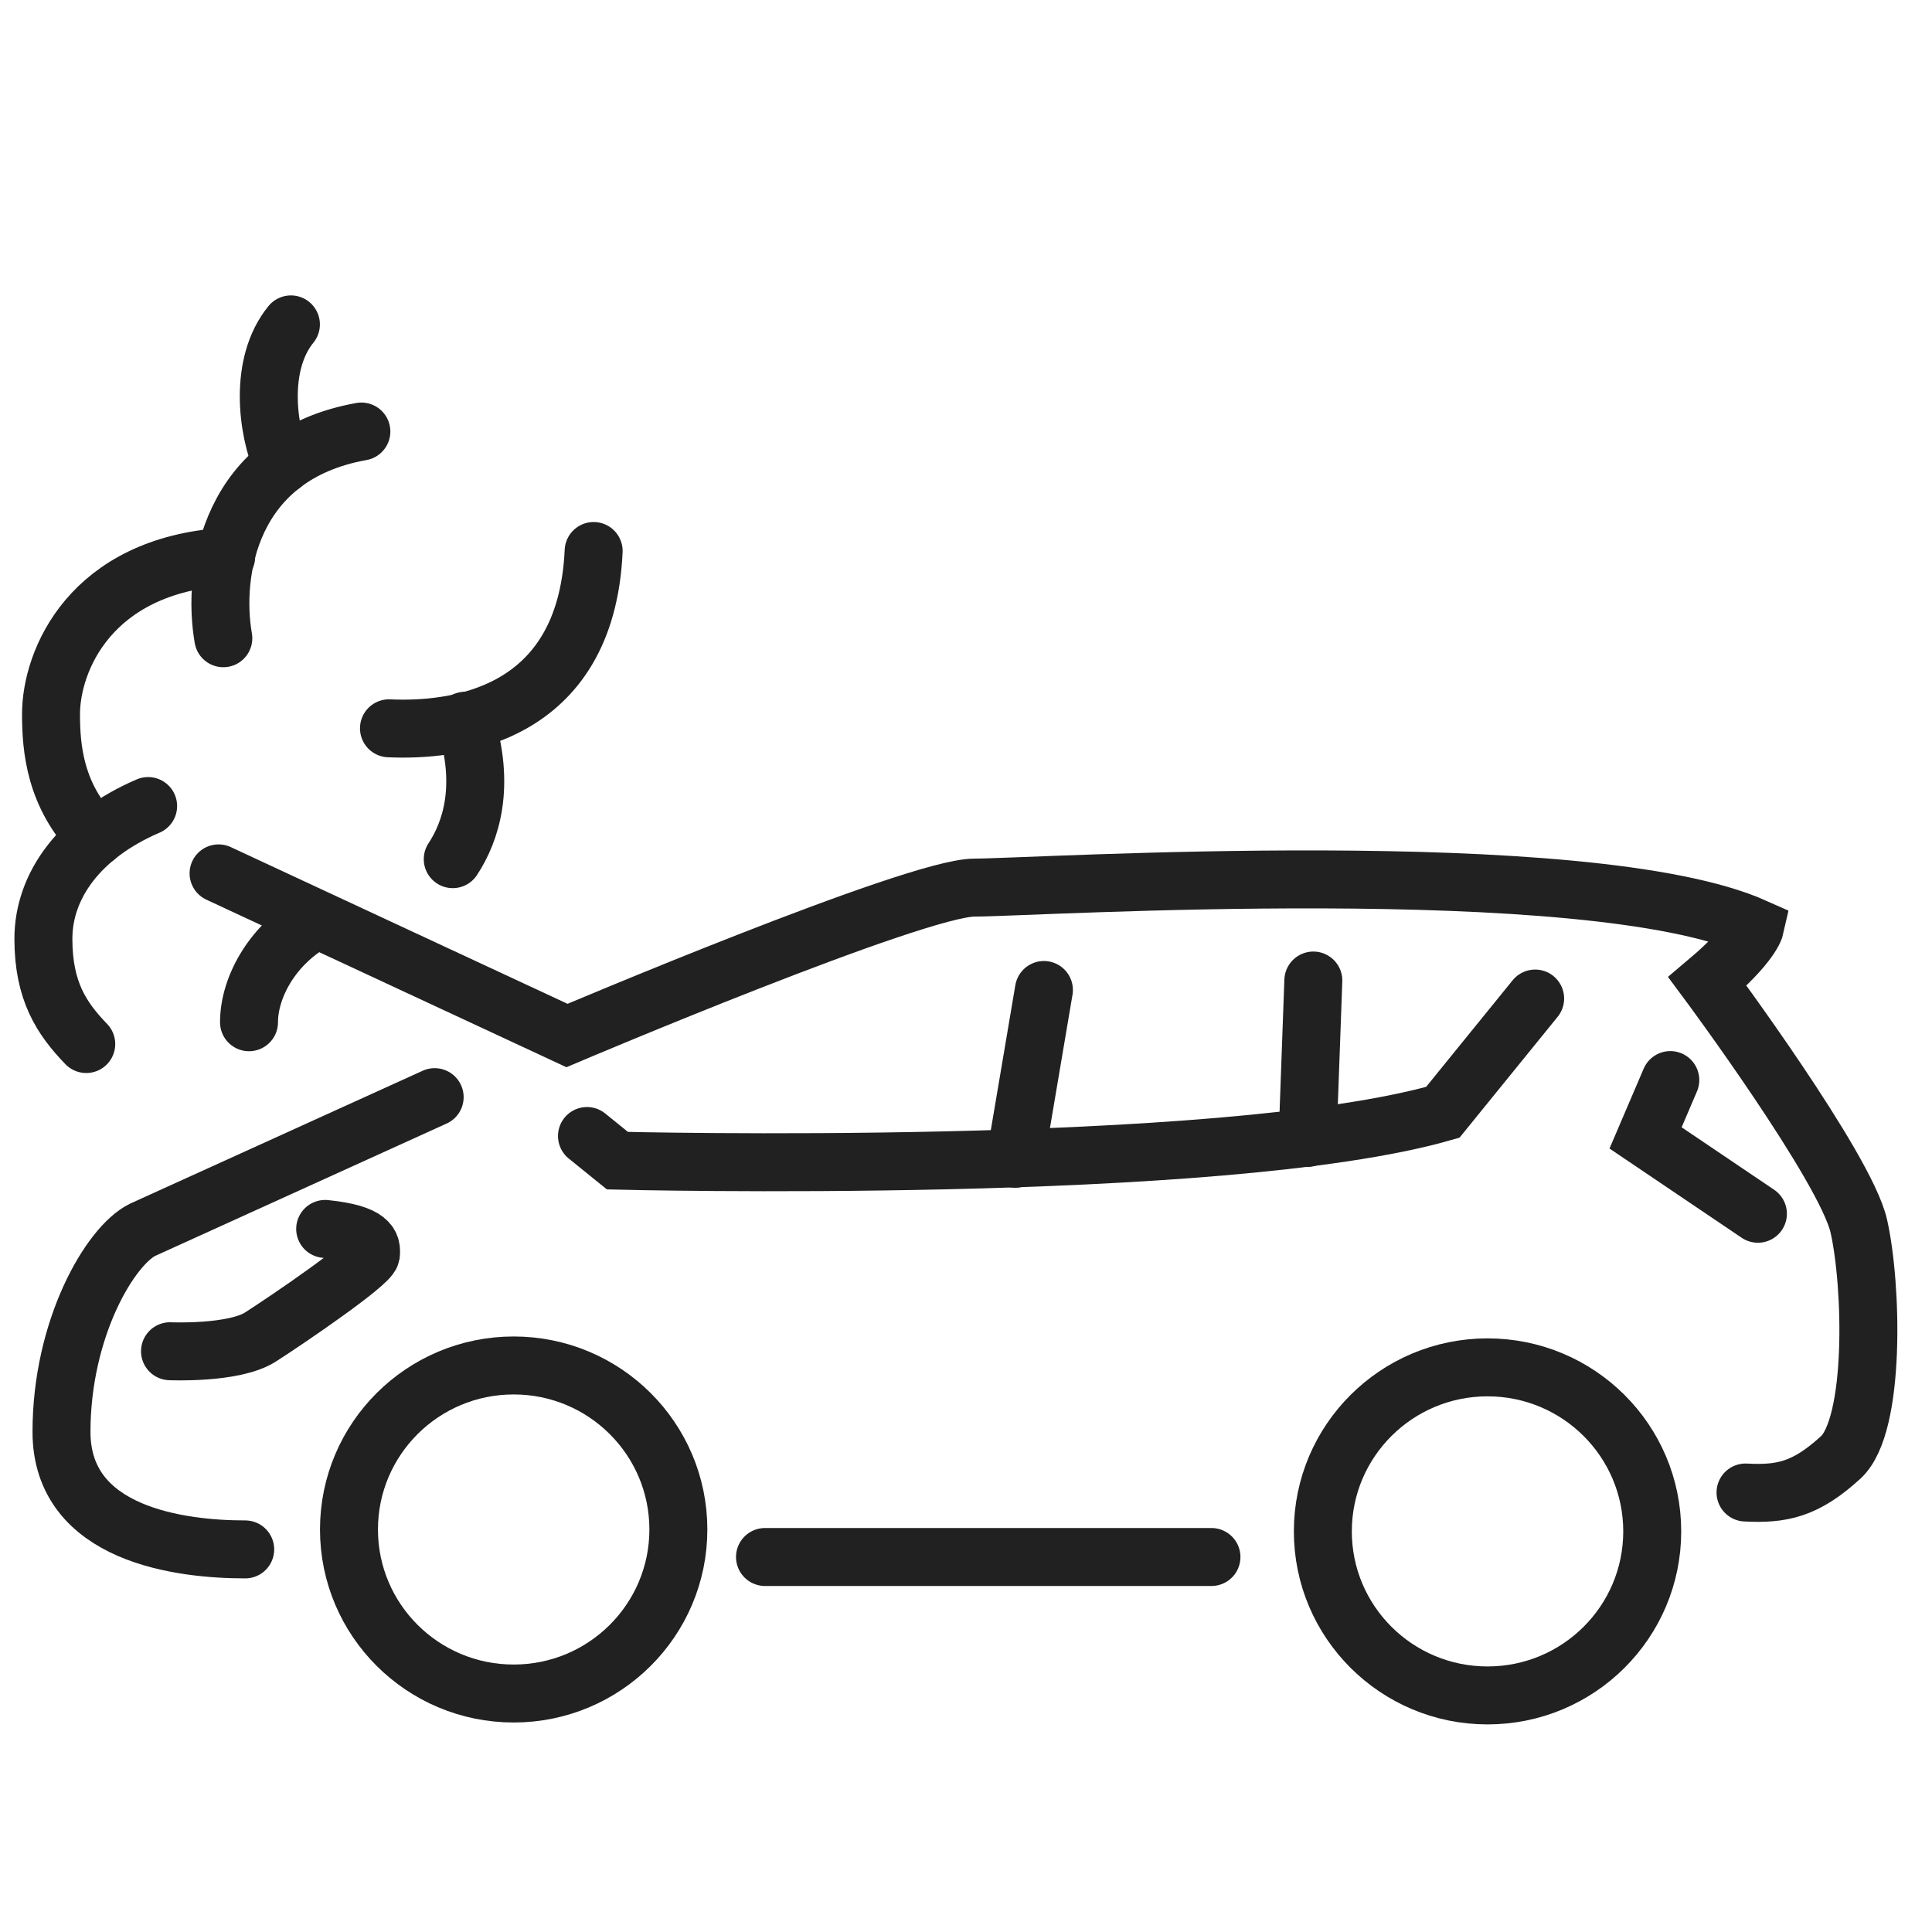 <svg width="100" height="100" viewBox="0 0 100 100" fill="none" xmlns="http://www.w3.org/2000/svg">
<path d="M12.692 80.197C9.391 80.197 3.183 79.461 3.183 74.112C3.183 68.762 5.696 64.493 7.371 63.658C9.095 62.873 22.498 56.788 22.498 56.788" stroke="#212121" stroke-width="3" stroke-miterlimit="10" stroke-linecap="round"/>
<path d="M11.313 45.206L29.347 53.598C29.347 53.598 47.381 45.942 50.436 45.942C53.491 45.942 82.169 44.126 90.841 48.003C90.841 48.003 90.644 48.886 88.377 50.8C88.377 50.8 95.522 60.419 96.212 63.462C96.901 66.505 97.099 73.768 95.275 75.436C93.452 77.105 92.22 77.35 90.348 77.252" stroke="#212121" stroke-width="3" stroke-miterlimit="10" stroke-linecap="round"/>
<path d="M39.596 80.59H62.705" stroke="#212121" stroke-width="3" stroke-miterlimit="10" stroke-linecap="round"/>
<path d="M26.588 87.656C31.296 87.656 35.112 83.855 35.112 79.166C35.112 74.477 31.296 70.676 26.588 70.676C21.88 70.676 18.063 74.477 18.063 79.166C18.063 83.855 21.88 87.656 26.588 87.656Z" stroke="#212121" stroke-width="3" stroke-miterlimit="10" stroke-linecap="round"/>
<path d="M76.995 87.755C81.703 87.755 85.519 83.954 85.519 79.264C85.519 74.576 81.703 70.774 76.995 70.774C72.287 70.774 68.47 74.576 68.47 79.264C68.47 83.954 72.287 87.755 76.995 87.755Z" stroke="#212121" stroke-width="3" stroke-miterlimit="10" stroke-linecap="round"/>
<path d="M30.382 58.8L31.959 60.076C31.959 60.076 63.198 60.861 74.679 57.573L79.459 51.684" stroke="#212121" stroke-width="3" stroke-miterlimit="10" stroke-linecap="round"/>
<path d="M67.978 50.752L67.682 58.898" stroke="#212121" stroke-width="3" stroke-miterlimit="10" stroke-linecap="round"/>
<path d="M54.033 51.242L52.555 59.978" stroke="#212121" stroke-width="3" stroke-miterlimit="10" stroke-linecap="round"/>
<path d="M12.889 52.911C12.889 51.046 14.171 48.788 16.388 47.611" stroke="#212121" stroke-width="3" stroke-miterlimit="10" stroke-linecap="round"/>
<path d="M4.464 54.039C3.183 52.714 2.246 51.291 2.246 48.592C2.246 45.844 4.119 43.243 7.667 41.721" stroke="#212121" stroke-width="3" stroke-miterlimit="10" stroke-linecap="round"/>
<path d="M4.956 43.341C2.838 41.182 2.641 38.728 2.641 36.961C2.641 34.213 4.661 29.256 11.707 28.814" stroke="#212121" stroke-width="3" stroke-miterlimit="10" stroke-linecap="round"/>
<path d="M11.559 33.035C10.968 29.649 11.855 23.563 18.704 22.336" stroke="#212121" stroke-width="3" stroke-miterlimit="10" stroke-linecap="round"/>
<path d="M14.614 24.054C13.826 22.238 13.382 18.852 15.058 16.791" stroke="#212121" stroke-width="3" stroke-miterlimit="10" stroke-linecap="round"/>
<path d="M20.133 37.697C23.336 37.844 30.332 37.206 30.727 28.52" stroke="#212121" stroke-width="3" stroke-miterlimit="10" stroke-linecap="round"/>
<path d="M23.434 44.47C24.37 43.047 25.159 40.691 24.075 37.305" stroke="#212121" stroke-width="3" stroke-miterlimit="10" stroke-linecap="round"/>
<path d="M86.455 55.904L85.174 58.898L90.989 62.824" stroke="#212121" stroke-width="3" stroke-miterlimit="10" stroke-linecap="round"/>
<path d="M8.8 69.94C8.8 69.94 12.101 70.087 13.481 69.204C15.008 68.222 19.098 65.425 19.197 64.934C19.246 64.444 19.197 63.855 16.831 63.609" stroke="#212121" stroke-width="3" stroke-miterlimit="10" stroke-linecap="round"/>
</svg>
